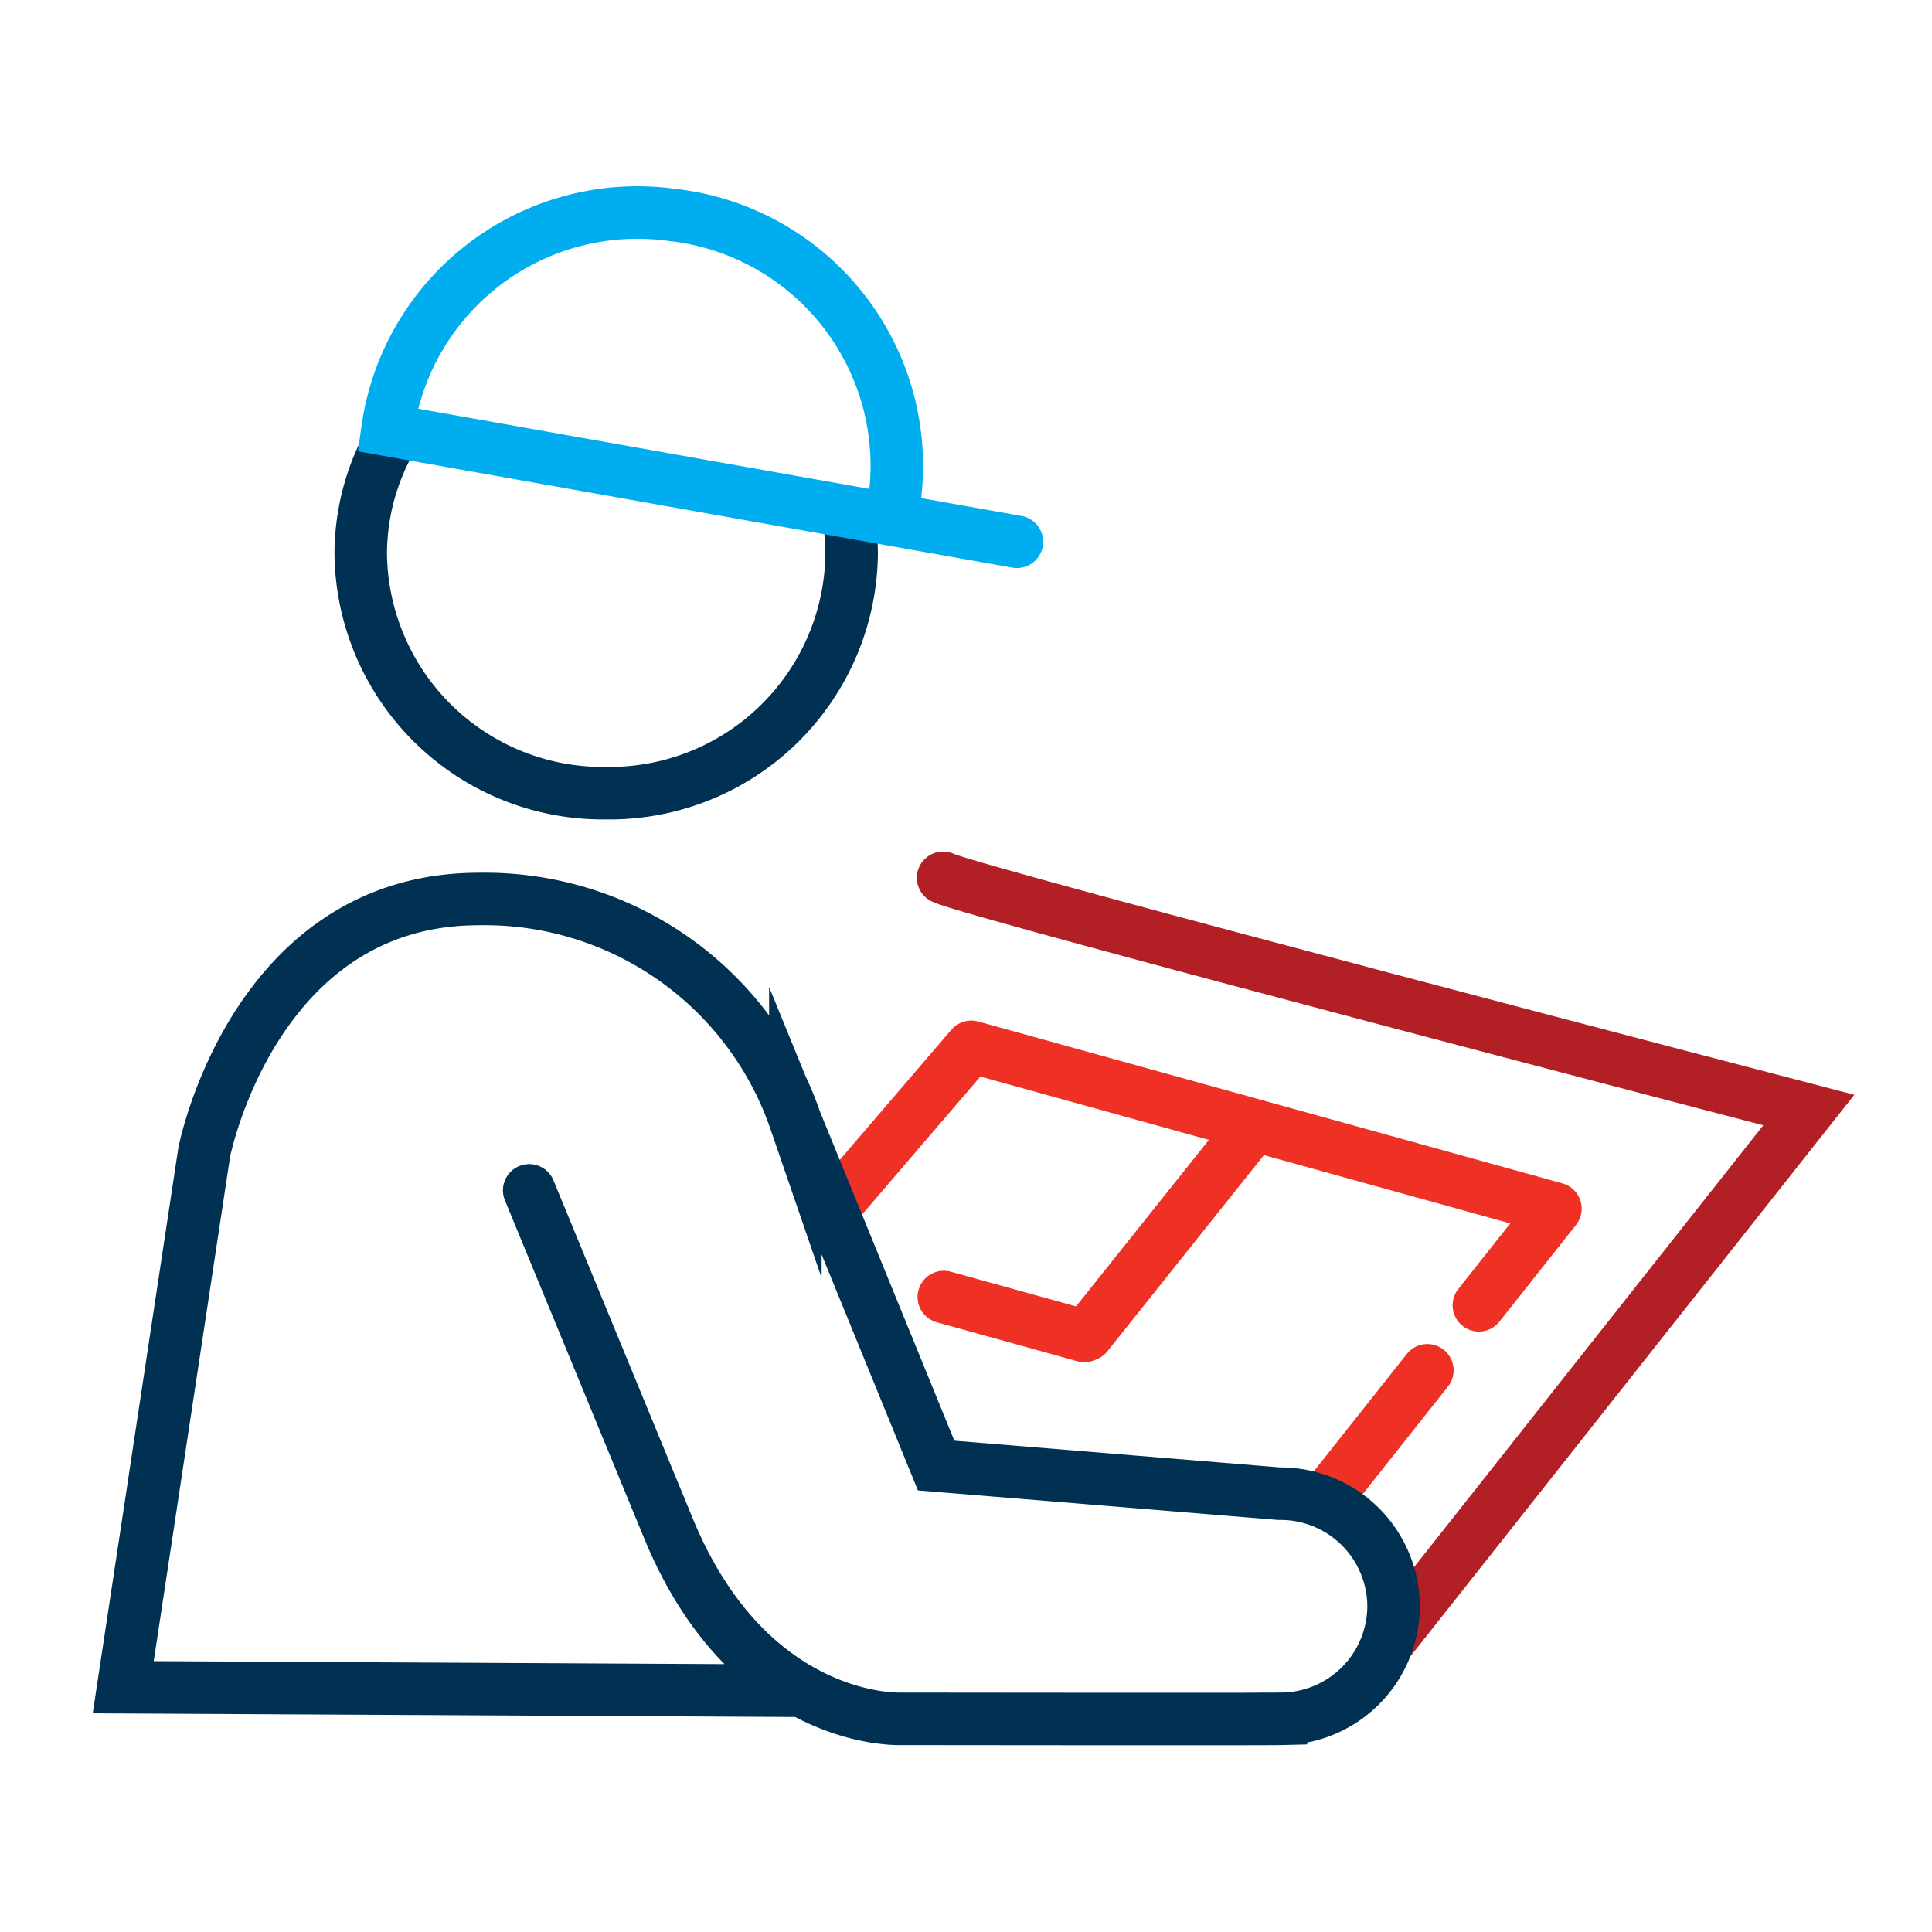 <?xml version="1.0" encoding="UTF-8"?>
<svg xmlns="http://www.w3.org/2000/svg" id="Layer_1" data-name="Layer 1" viewBox="0 0 46 46">
  <defs>
    <style>
      .cls-1, .cls-2, .cls-3, .cls-4, .cls-5, .cls-6 {
        fill: none;
        stroke-width: 1.25px;
      }

      .cls-1 {
        stroke: #b21f24;
      }

      .cls-1, .cls-2, .cls-3, .cls-4, .cls-6 {
        stroke-linecap: round;
      }

      .cls-1, .cls-2, .cls-4, .cls-5, .cls-6 {
        stroke-miterlimit: 10;
      }

      .cls-2, .cls-3 {
        stroke: #ee3124;
      }

      .cls-3 {
        stroke-linejoin: round;
      }

      .cls-4, .cls-5 {
        stroke: #003152;
      }

      .cls-6 {
        stroke: #00aeef;
      }
    </style>
  </defs>
  <g>
    <path class="cls-1" d="M22.455,20.9c.671.335,20.611,5.53,20.611,5.53L33.14,38.988"></path>
    <line class="cls-2" x1="33.985" y1="32.626" x2="31.754" y2="35.441"></line>
    <polyline class="cls-3" points="20.109 28.443 23.126 24.924 37.034 28.778 35.211 31.079"></polyline>
    <line class="cls-2" x1="25.879" y1="31.783" x2="29.814" y2="26.85"></line>
    <path class="cls-4" d="M12.6,28.342,15.92,36.4c1.938,4.692,5.53,4.524,5.53,4.524s8.6.011,9.049,0h0a2.689,2.689,0,0,0,2.681-2.681h0A2.69,2.69,0,0,0,30.5,35.564h-.042l-8.169-.67-3.352-8.211a7.82,7.82,0,0,0-7.54-5.278c-5.362,0-6.535,6.032-6.535,6.032L2.934,40.172l16.086.084"></path>
    <path class="cls-5" d="M20.21,12.34a5.606,5.606,0,0,1,.067.864,5.764,5.764,0,0,1-5.843,5.681A5.765,5.765,0,0,1,8.589,13.2a5.535,5.535,0,0,1,.78-2.837"></path>
    <path class="cls-6" d="M24.212,12.9,9.225,10.236a6.009,6.009,0,0,1,6.783-5.118,6.01,6.01,0,0,1,5.308,6.635l-.093.614"></path>
    <line class="cls-2" x1="22.472" y1="30.881" x2="25.817" y2="31.808"></line>
  </g>
</svg>

